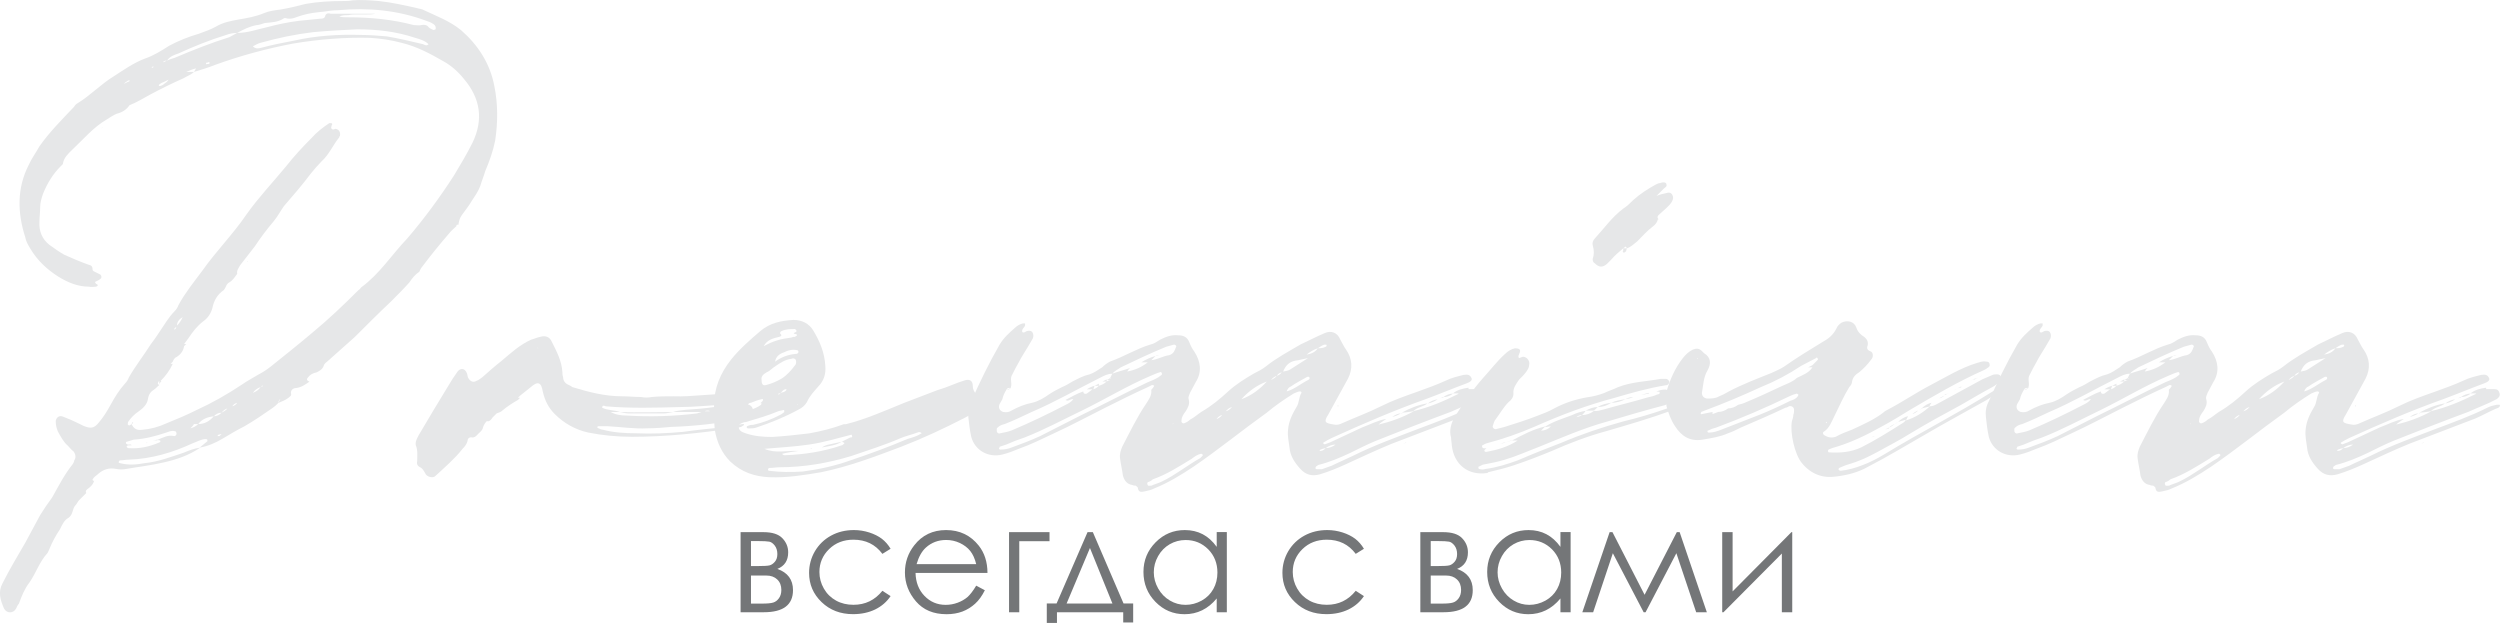 <?xml version="1.0" encoding="utf-8"?>
<!-- Generator: Adobe Illustrator 26.0.3, SVG Export Plug-In . SVG Version: 6.00 Build 0)  -->
<!DOCTYPE svg PUBLIC "-//W3C//DTD SVG 1.1//EN" "http://www.w3.org/Graphics/SVG/1.1/DTD/svg11.dtd">
<svg version="1.1" id="Layer_1" xmlns:x="http://ns.adobe.com/Extensibility/1.0/" xmlns:i="http://ns.adobe.com/AdobeIllustrator/10.0/" xmlns:graph="http://ns.adobe.com/Graphs/1.0/"
	 xmlns="http://www.w3.org/2000/svg" xmlns:xlink="http://www.w3.org/1999/xlink" x="0px" y="0px" viewBox="0 0 4569.7 1138.6"
	 style="enable-background:new 0 0 4569.7 1138.6;" xml:space="preserve">
<style type="text/css">
	.st0{fill:#E6E7E8;}
	.st1{fill:#747678;}
</style>
<g>
	<g>
		<path class="st0" d="M905.1,257c-3.9,19.4-10.4,37.6-18.1,55.7c-2.6,9.1-6.5,18.1-9.1,27.2c-3.9,10.4-10.4,19.4-15.5,27.2
			c-5.2,9.1-11.7,16.8-18.1,25.9c-3.9,5.2-5.2,10.4-6.5,18.1c-2.6-1.3-3.9,0-3.9,3.9v-1.3c-3.9,3.9-9.1,7.8-13,13
			c-16.8,19.4-33.7,40.2-49.2,60.9c-2.6,2.6-3.9,6.5-5.2,9.1c-7.8,5.2-13,11.7-18.1,19.4c-10.4,11.7-22,23.3-33.7,35
			c-22,20.7-44,42.7-66.1,64.8l-47.9,42.7c-3.9,3.9-7.8,5.2-9.1,10.4c-2.6,6.5-7.8,9.1-13,11.7c-6.5,1.3-11.7,3.9-15.5,9.1
			c-3.9,3.9-1.3,6.5,2.6,7.8c-7.8,5.2-14.2,10.4-24.6,11.7c-5.2,0-10.4,3.9-9.1,10.4c1.3,3.9-2.6,5.2-5.2,7.8
			c-5.2,3.9-11.7,6.5-18.1,9.1l3.9-7.8c-2.6,2.6-3.9,5.2-3.9,7.8c-3.9,3.9-6.5,6.5-10.4,9.1c-16.8,11.7-33.7,23.3-51.8,33.7
			c-13,6.5-25.9,14.2-38.9,22s-27.2,14.2-42.7,16.8l14.2-11.7v-2.6c-1.3-1.3-2.6-1.3-2.6-1.3c-9.1,0-16.8,5.2-24.6,7.8
			c-36.3,16.8-75.1,28.5-116.6,29.8c-5.2,0-10.4,1.3-15.5,1.3c-1.3,0-2.6,1.3-2.6,2.6c-1.3,1.3,1.3,2.6,2.6,2.6
			c15.5,3.9,29.8,2.6,44,0c25.9-2.6,49.2-11.7,72.5-19.4c9.1-3.9,19.4-7.8,29.8-9.1c-20.7,14.2-44,22-67.4,27.2
			c-22,5.2-45.3,7.8-67.4,11.7c-6.5,1.3-13,1.3-19.4,0c-13-2.6-23.3,1.3-32.4,9.1c-3.9,3.9-7.8,5.2-10.4,10.4c0,1.3,1.3,2.6,3.9,2.6
			h-1c-2.6,7.8-7.8,11.7-13,15.5c-2.6,2.6-2.6,3.9-1.3,6.5l-13,13c-2.6,2.6-3.9,6.5-6.5,9.1c-6.5,6.5-3.9,16.8-13,23.3
			c-7.8,3.9-11.7,13-15.5,20.7c-7.8,11.7-14.2,23.3-19.4,36.3c-1.3,2.6-2.6,6.5-3.9,7.8c-14.2,15.5-20.7,36.3-32.4,53.1
			c-9.1,11.7-14.2,24.6-19.4,38.9c-2.6,2.6-3.9,6.5-5.2,9.1c-5.2,9.1-16.8,9.1-22,0c-6.5-15.5-11.7-29.8-2.6-46.6
			c13-25.9,27.2-49.2,41.4-73.8l27.2-50.5c6.5-10.4,14.2-22,22-32.4c11.7-20.7,22-41.4,37.6-60.9c1.3-2.6,2.6-3.9,2.6-6.5
			c3.9-5.2,2.6-11.7-1.3-16.8c-3.9-2.6-6.5-6.5-10.4-10.4c-7.8-6.5-13-16.8-18.1-25.9c-2.6-6.5-3.9-11.7-3.9-19.4
			c1.3-6.5,6.5-10.4,13-7.8c10.4,3.9,19.4,7.8,29.8,13l7.8,3.9c13,5.2,19.4,5.2,28.5-6.5c7.8-9.1,14.2-19.4,20.7-31.1
			c7.8-14.2,15.5-27.2,27.2-40.2c2.6-2.6,5.2-6.5,6.5-10.4c11.7-20.7,27.2-40.2,40.2-60.9c5.2-6.5,10.4-14.2,15.5-22
			c9.1-13,16.8-27.2,28.5-38.9c2.6-2.6,5.2-6.5,6.5-10.4c11.7-22,28.5-42.7,44-63.5c24.6-35,55.7-66.1,80.3-102.3
			c22-31.1,47.9-58.3,72.5-88.1c14.2-18.1,29.8-35,46.6-51.8c9.1-10.4,20.7-19.4,32.4-27.2h3.9c2.6,1.3,1.3,2.6,0,5.2v1.3
			c-1.3,2.6,0,3.9,2.6,5.2c2.6,0,3.9-1.3,5.2-1.3c6.5,1.3,9.1,6.5,7.8,13c-1.3,1.3-1.3,1.3-1.3,2.6c-11.7,14.2-18.1,31.1-32.4,44
			c-6.5,6.5-13,14.2-19.4,22c-15.5,20.7-32.4,40.2-49.2,59.6c-6.5,9.1-11.7,19.4-19.4,28.5C488,418.9,476.3,434.4,466,450l-27.2,35
			c-2.6,5.2-6.5,9.1-5.2,15.5c-3.9,5.2-7.8,11.7-14.2,15.5c-2.6,1.3-5.2,3.9-6.5,7.8c-1.3,2.6-2.6,5.2-3.9,6.5
			c-11.7,7.8-18.1,19.4-20.7,32.4c-2.6,10.4-9.1,19.4-16.8,24.6c-11.7,9.1-19.4,19.4-27.2,31.1l-7.8,10.4c1.3,0,2.6,0,3.9,0
			l-3.9,3.9c-1.3,7.8-5.2,14.2-13,19.4c-3.9,1.3-6.5,5.2-7.8,9.1l-3.9,3.9c1.3,0,2.6,0,3.9,0c-5.2,11.7-13,22-22,31.1l1.3,1.3
			c-2.6,1.3-3.9,3.9-3.9,6.5v-7.8l-1.3,1.3c-1.3,2.6-2.6,3.9,1.3,6.5c-3.9,2.6-5.2,5.2-9.1,7.8c-6.5,3.9-10.4,9.1-11.7,18.1
			s-9.1,16.8-16.8,22c-7.8,5.2-14.2,11.7-19.4,19.4c0,1.3-1.3,5.2,0,5.2c2.6,2.6,3.9,0,6.5-1.3c3.9,9.1,10.4,11.7,19.4,10.4
			c15.5-1.3,29.8-5.2,44-11.7c19.4-7.8,37.6-15.5,55.7-24.6c28.5-13,55.7-28.5,82.9-46.6c9.1-6.5,19.4-11.7,29.8-18.1
			c7.8-3.9,15.5-9.1,22-14.2c25.9-20.7,51.8-41.4,76.4-62.2c29.8-24.6,57-50.5,84.2-77.7c2.6-1.3,3.9-3.9,5.2-5.2
			c33.7-24.6,55.7-59.6,84.2-89.4c31.1-36.3,59.6-75.1,85.5-115.3c11.7-19.4,23.3-38.9,33.7-59.6c20.7-42.7,14.2-81.6-15.5-116.6
			c-10.4-13-23.3-24.6-37.6-32.4c-24.6-14.2-49.2-27.2-76.4-33.7c-19.4-5.2-37.6-7.8-57-9.1c-46.6-1.3-94.6,2.6-141.2,10.4
			c-47.9,9.1-95.8,22-142.5,38.9c-13,5.2-25.9,9.1-38.9,13l3.9-6.5c-6.5,1.3-11.7,3.9-18.1,6.5h14.2c-5.2,5.2-13,7.8-19.4,11.7
			c-20.7,9.1-41.4,19.4-60.9,29.8c-11.7,6.5-24.6,14.2-37.6,19.4c-5.2,7.8-13,13-23.3,15.5c-6.5,2.6-11.7,6.5-18.1,10.4
			c-24.6,14.2-42.7,36.3-63.5,55.7c-6.5,6.5-15.5,14.2-16.8,25.9l-3.9,3.9c-14.2,14.2-24.6,31.1-32.4,50.5
			c-2.6,7.8-5.2,15.5-5.2,24.6s-1.3,18.1-1.3,25.9c-1.3,18.1,5.2,32.4,18.1,42.7c9.1,6.5,18.1,13,27.2,18.1
			c14.2,6.5,29.8,13,44,18.1c5.2,1.3,7.8,2.6,7.8,9.1c0,2.6,3.9,3.9,6.5,5.2l7.8,3.9c2.6,2.6,2.6,6.5,0,7.8
			c-2.6,2.6-6.5,3.9-9.1,5.2c-1.3,1.3,0,2.6,1.3,3.9c3.9,1.3,3.9,3.9,0,5.2c-3.9,0-9.1,1.3-13,0c-20.7,0-38.9-7.8-55.7-18.1
			c-20.7-13-38.9-29.8-51.8-51.8c-3.9-6.5-7.8-13-9.1-20.7c-14.2-44-15.5-89.4,6.5-132.1c5.2-11.7,13-22,19.4-33.7
			c18.1-25.9,41.4-49.2,63.5-72.5c1.3-2.6,3.9-5.2,6.5-6.5c23.3-14.2,42.7-35,66.1-49.2c18.1-11.7,36.3-24.6,57-32.4
			c15.5-5.2,29.8-14.2,44-23.3c16.8-9.1,36.3-16.8,54.4-22c10.4-3.9,22-7.8,31.1-13c13-7.8,27.2-10.4,41.4-13
			c15.5-2.6,31.1-5.2,46.6-11.7c9.1-3.9,19.4-5.2,29.8-6.5c15.5-2.6,31.1-6.5,46.6-10.4c22-3.9,45.3-5.2,67.4-5.2
			c6.5,0,11.7,0,18.1-1.3c15.5-1.3,32.4,0,47.9,1.3c24.6,2.6,46.6,7.8,69.9,13c3.9,1.3,9.1,1.3,13,3.9c22,10.4,46.6,19.4,67.4,36.3
			c31.1,27.2,53.1,60.9,60.9,102.3C910.2,189.6,910.2,223.3,905.1,257z M187.5,232.4c0,1.3-1.3,1.3-1.3,1.3
			c-1.3,1.3-1.3,1.3-2.6,1.3C184.9,235,186.2,233.7,187.5,232.4z M236.7,146.9c-1.3,0-2.6,0-3.9,1.3c-2.6,1.3-3.9,2.6-6.5,5.2
			l7.8-3.9C235.4,149.5,238,148.2,236.7,146.9z M322.2,790.6c0-1.3-1.3-2.6-3.9-2.6c-5.2-1.3-10.4,1.3-14.2,2.6
			c-19.4,6.5-38.9,11.7-59.6,13l-13,3.9c-1.3,0-1.3,1.3-1.3,1.3c0,1.3,0,2.6,1.3,2.6c1.3,1.3,2.6,1.3,3.9,1.3c1.3,0,3.9-1.3,5.2,1.3
			h-5.2c-2.6,0-3.9,1.3-3.9,2.6s2.6,2.6,3.9,2.6c19.4,1.3,37.6-2.6,55.7-10.4c0,0,1.3,0,1.3-1.3c1.3,0,1.3-1.3,0-2.6h-1.3
			c-1.3,0-1.3,0-2.6-1.3c10.4-3.9,18.1-9.1,29.8-6.5h1.3C322.2,795.8,323.5,793.2,322.2,790.6z M243.2,773.8c-1.3,0-2.6,1.3-2.6,1.3
			s0-1.3,1.3-2.6c0-1.3,1.3-1.3,1.3,0V773.8z M269.1,808.8c0,0,0,1.3-1.3,1.3C267.8,808.8,267.8,808.8,269.1,808.8z M287.2,803.6
			h1.3c0,1.3-1.3,1.3-1.3,1.3c-5.2,0-10.4,1.3-14.2,2.6L287.2,803.6z M279.5,121c0,0,0,1.3-1.3,1.3c0,0-1.3,1.3-1.3,2.6
			c0-1.3,1.3-1.3,2.6-1.3C280.8,122.3,280.8,122.3,279.5,121z M308,145.6l-7.8,3.9c-7.8,2.6-11.7,6.5-9.1,7.8
			c3.9,0,7.8-2.6,10.4-5.2C304.1,150.8,306.7,148.2,308,145.6z M796.3,49.8c0-2.6-2.6-5.2-5.2-6.5c-3.9-2.6-7.8-3.9-11.7-5.2
			c-51.8-19.4-106.2-24.6-161.9-19.4c-9.1,0-16.8,1.3-25.9,2.6c-13,1.3-25.9,2.6-38.9,6.5c-10.4,2.6-19.4,9.1-31.1,5.2
			c-1.3,0-2.6,0-3.9,1.3c-10.4,6.5-22,6.5-33.7,7.8c-5.2,1.3-10.4,3.9-15.5,3.9c-13,2.6-23.3,7.8-35,14.2c-6.5,0-14.2,1.3-20.7,3.9
			C383,73.2,354.5,84.8,326,97.8c-7.8,2.6-15.5,5.2-20.7,13c-2.6,0-3.9,0-5.2,1.3c-1.3,0-1.3,1.3-2.6,1.3h2.6
			c2.6-1.3,3.9-2.6,5.2-2.6c5.2-2.6,10.4-3.9,14.2-5.2c33.7-14.2,66.1-27.2,99.7-37.6l14.2-7.8c19.4,0,36.3-6.5,54.4-10.4
			c19.4-5.2,37.6-9.1,58.3-11.7l38.9-3.9c2.6,0,7.8,0,9.1-3.9c1.3-6.5,6.5-6.5,10.4-5.2h81.6c-5.2,1.3-10.4,1.3-15.5,1.3h-18.1
			c-5.2,0-10.4,0-15.5,1.3c-6.5,0-11.7,0-16.8,2.6c5.2,1.3,10.4,1.3,15.5,1.3c41.4,0,81.6,3.9,120.5,14.2c5.2,0,10.4,1.3,14.2,0
			c5.2-1.3,10.4,0,13,3.9c2.6,2.6,6.5,3.9,9.1,5.2c1.3,0,2.6-1.3,3.9-1.3v-3.8H796.3z M318.3,602.8c1.3-1.3,1.3-1.3,2.6-1.3
			c0-1.3,1.3-2.6,1.3-3.9c-1.3,1.3-2.6,1.3-2.6,2.6C318.3,600.2,318.3,601.5,318.3,602.8z M323.5,595.1c3.9-3.9,7.8-9.1,10.4-15.5
			C327.4,583.4,323.5,588.6,323.5,595.1z M415.5,746.6c-3.9,1.3-7.8,3.9-10.4,7.8c-6.5,0-10.4,2.6-14.2,6.5
			c-11.7,1.3-22,5.2-28.5,14.2h-7.8c-1.3,2.6-3.9,5.2-6.5,7.8c5.2-1.3,10.4-3.9,14.2-7.8c11.7,0,20.7-5.2,28.5-14.2
			c5.2,0,10.4-2.6,14.2-6.5C409,751.8,412.9,750.5,415.5,746.6z M383.1,114.5c0,0,0,0-1.3-1.3c-1.3,1.3-2.6,1.3-3.9,1.3
			s-1.3,1.3-1.3,1.3c0,1.3,0,2.6,1.3,1.3c2.6,0,3.9,0,5.2-1.3L383.1,114.5L383.1,114.5z M405.1,793.2c-1.3,0-3.9,1.3-5.2,1.3
			c-1.3,0-1.3,1.3-2.6,2.6h3.9L405.1,793.2z M433.6,736.2c-3.9,1.3-6.5,2.6-9.1,6.5C428.4,741.4,431,740.1,433.6,736.2z M453,478.5
			h-1.3l1.3-1.3V478.5z M458.2,720.7c1.3-1.3,1.3-1.3,2.6-1.3h-1.3L458.2,720.7z M783.3,80.8c-6.5-6.5-15.5-9.1-24.6-11.7
			c-35-11.7-69.9-15.5-106.2-15.5c-25.9,1.3-53.1,2.6-80.3,5.2c-32.4,3.9-63.5,10.4-95.8,19.4c-5.2,1.3-9.1,3.9-14.2,6.5
			c5.2,5.2,10.4,3.9,15.5,2.6c19.4-5.2,38.9-9.1,59.6-13c40.2-9.1,81.6-11.7,123-10.4c15.5,0,31.1,1.3,46.6,2.6
			c23.3,3.9,44,9.1,66.1,14.2C776.8,82.1,779.4,84.7,783.3,80.8z M480.2,705.1h-1.3c-1.3,1.3-1.3,1.3-2.6,2.6
			c-5.2,1.3-10.4,5.2-14.2,10.4c6.5-2.6,10.4-5.2,14.2-10.4c1.3-1.3,2.6-1.3,2.6-1.3C480.2,706.4,481.5,705.1,480.2,705.1z"/>
		<path class="st0" d="M1364.9,764.7c-3.9,1.3-7.8,1.3-11.7,2.6c-41.4,6.5-82.9,11.7-125.6,13c-14.2,1.3-29.8,2.6-44,2.6
			c-24.6,1.3-49.2-2.6-73.8-3.9h-15.5c-1.3,0-2.6,1.3-2.6,1.3c0,1.3,1.3,2.6,2.6,2.6c2.6,1.3,5.2,2.6,7.8,2.6
			c19.4,5.2,40.2,6.5,60.9,6.5c28.5,1.3,57,0,85.5-2.6c27.2-3.9,54.4-6.5,81.6-9.1c9.1-1.3,18.1-3.9,27.2-5.2h2.6
			c0,1.3,0,2.6-1.3,2.6l-3.9,2.6c-5.2,1.3-10.4,2.6-15.5,2.6c-60.9,9.1-123,15.5-183.9,15.5c-27.2,0-54.4-2.6-80.3-7.8
			c-23.3-5.2-44-16.8-60.9-33.7c-11.7-11.7-18.1-24.6-22-41.4c-2.6-16.8-9.1-19.4-22-7.8l-19.4,15.5c-1.3,1.3-2.6,2.6-3.9,3.9h1.3
			h2.6c-1.3,1.3-2.6,2.6-3.9,3.9c-9.1,5.2-19.4,11.7-28.5,19.4c-2.6,2.6-6.5,3.9-10.4,5.2l-7.8,7.8c-1.3,2.6-3.9,5.2-6.5,6.5h-3.9
			c-2.6,2.6-5.2,6.5-6.5,10.4c-1.3,7.8-7.8,10.4-11.7,15.5c-2.6,2.6-5.2,3.9-7.8,3.9c-5.2-1.3-9.1,1.3-9.1,6.5
			c-1.3,5.2-5.2,10.4-9.1,14.2c-14.2,18.1-32.4,33.7-49.2,49.2c-3.9,5.2-16.8,2.6-19.4-5.2c-2.6-3.9-3.9-7.8-9.1-10.4
			c-5.2-2.6-6.5-6.5-5.2-11.7c0-9.1,1.3-19.4-2.6-28.5c-1.3-6.5,2.6-13,5.2-18.1c18.1-31.1,36.3-60.9,54.4-90.7
			c5.2-9.1,10.4-16.8,16.8-25.9c5.2-6.5,13-6.5,16.8,2.6c1.3,2.6,1.3,6.5,2.6,9.1c3.9,6.5,9.1,9.1,15.5,5.2
			c3.9-1.3,6.5-3.9,10.4-6.5c11.7-10.4,23.3-20.7,35-29.8c16.8-14.2,33.7-29.8,54.4-38.9c5.2-1.3,10.4-3.9,16.8-5.2
			c9.1-2.6,16.8,0,20.7,9.1c9.1,18.1,18.1,35,19.4,55.7c0,2.6,0,5.2,1.3,9.1c0,6.5,3.9,11.7,10.4,14.2c2.6,1.3,5.2,2.6,6.5,3.9
			c29.8,9.1,59.6,16.8,90.7,16.8c11.7,0,23.3,1.3,35,1.3c6.5,1.3,13,1.3,19.4,0c13-1.3,27.2-1.3,40.2-1.3c33.7,1.3,67.4-5.2,101-3.9
			c6.5,0,14.2-2.6,22-3.9h11.7c2.6,0,5.2,1.3,5.2,5.2c1.3,2.6,0,5.2-2.6,6.5c-3.9,2.6-7.8,5.2-13,5.2c-3.9,1.3-7.8,1.3-11.7,2.6
			c-1.3,0-2.6,1.3-2.6,1.3c0,2.6,1.3,3.9,3.9,3.9c3.9-1.3,9.1-1.3,14.2-1.3c10.4-2.6,15.5,2.6,16.8,9.1
			C1377.8,755.7,1372.7,760.8,1364.9,764.7z M984.1,636.5l-1.3-1.3v1.3H984.1z M1315.7,740.1c-24.6,1.3-47.9,3.9-71.2,3.9
			c-46.6,1.3-92,2.6-137.3-1.3c-2.6-1.3-6.5-2.6-6.5,2.6c10.4,5.2,22,3.9,32.4,7.8h-16.8c9.1,5.2,19.4,6.5,29.8,6.5
			c42.7,2.6,85.5,1.3,128.2-3.9c2.6-1.3,5.2-1.3,7.8-2.6h-51.8c6.5-2.6,14.2-2.6,22-3.9c18.1-1.3,36.3-2.6,53.1-5.2
			c2.6,0,3.9,0,5.2-1.3C1313.1,742.7,1315.7,742.7,1315.7,740.1z M1230.2,753.1c-6.5,1.3-11.7,2.6-18.1,2.6h-62.2
			c-5.2,0-11.7-1.3-16.8-2.6C1165.4,754.4,1197.8,753.1,1230.2,753.1z M1297.5,751.8c-1.3-1.3-2.6-1.3-3.9-1.3s-3.9,0-5.2,1.3
			H1297.5z"/>
		<path class="st0" d="M1788.4,754.4c-2.6,1.3-5.2,2.6-7.8,2.6c-6.5,0-11.7,3.9-16.8,6.5c-37.6,19.4-76.4,37.6-116.6,53.1
			c-47.9,18.1-95.8,36.3-146.4,46.6c-31.1,5.2-62.2,10.4-94.6,9.1c-27.2-1.3-50.5-9.1-71.2-28.5c-15.5-15.5-24.6-35-28.5-58.3
			c-1.3-14.2-1.3-29.8-1.3-44c0-32.4,11.7-59.6,31.1-84.2c15.5-19.4,35-36.3,53.1-51.8s38.9-19.4,60.9-20.7
			c15.5,0,28.5,6.5,36.3,19.4c11.7,19.4,20.7,40.2,22,64.8c1.3,14.2-2.6,27.2-13,37.6c-7.8,9.1-15.5,16.8-20.7,28.5
			c-3.9,6.5-9.1,10.4-14.2,13c-25.9,14.2-51.8,24.6-79,33.7c-3.9,1.3-9.1,1.3-13,1.3c-1.3,0-3.9,0-3.9-2.6c0-1.3,2.6-2.6,3.9-2.6
			c2.6-1.3,5.2-1.3,7.8-1.3c18.1-3.9,35-10.4,51.8-19.4l5.2-3.9v-2.6c0-1.3-1.3-1.3-1.3-1.3c-3.9,1.3-7.8,1.3-10.4,2.6
			c-18.1,7.8-37.6,13-58.3,19.4c-2.6,0-6.5,1.3-9.1,2.6c-5.2,2.6-5.2,9.1-1.3,13c2.6,2.6,6.5,3.9,10.4,5.2
			c15.5,5.2,31.1,6.5,47.9,6.5c22-1.3,45.3-3.9,67.4-6.5c22-3.9,42.7-9.1,63.5-16.8h3.9c36.3-9.1,71.2-24.6,106.2-38.9l60.9-23.3
			c13-3.9,25.9-9.1,38.9-14.2l11.7-3.9c9.1-2.6,14.2,1.3,14.2,10.4c0,6.5,2.6,10.4,6.5,15.5c5.2,5.2,6.5,11.7,1.3,16.8
			c-2.6,3.9-2.6,6.5,0,9.1C1787.1,749.2,1787.1,751.8,1788.4,754.4z M1364.9,747.9c1.3,3.9,5.2,1.3,7.8,1.3c6.5-2.6,13-5.2,18.1-9.1
			c0-1.3,1.3-1.3,1.3-1.3c0-1.3-1.3-2.6-1.3-2.6l2.6-2.6c1.3-1.3,1.3-2.6,1.3-2.6c0-1.3-1.3-2.6-2.6-1.3c-6.5,1.3-13,3.9-19.4,6.5
			c-2.6,0-5.2,1.3-5.2,3.9C1364.9,742.7,1363.6,745.3,1364.9,747.9z M1390.8,736.2v1.3C1389.5,736.2,1390.8,736.2,1390.8,736.2z
			 M1392.1,694.8c0,7.8,2.6,10.4,7.8,9.1c10.4-2.6,19.4-6.5,28.5-11.7c10.4-6.5,18.1-15.5,25.9-25.9c1.3-2.6,1.3-6.5,0-9.1
			c-2.6-2.6-5.2-2.6-7.8-1.3c-11.7,1.3-20.7,7.8-28.5,13c-6.5,3.9-10.4,9.1-16.8,11.7C1394.7,684.4,1390.8,688.3,1392.1,694.8z
			 M1396,632.6c7.8-3.9,15.5-7.8,24.6-10.4c7.8-2.6,16.8-3.9,25.9-5.2c2.6-1.3,3.9-1.3,6.5-1.3l3.9-2.6c0-2.6-2.6-2.6-3.9-2.6
			c-3.9-1.3-1.3-2.6,0-2.6c1.3-1.3,3.9-1.3,2.6-3.9c0-1.3-1.3-1.3-2.6-2.6c-7.8,0-16.8,0-24.6,3.9c-1.3,0-2.6,2.6-2.6,3.9
			c3.9,3.9,2.6,5.2-1.3,6.5C1412.8,618.4,1402.5,621,1396,632.6z M1397.3,820.4c20.7,9.1,41.4,2.6,62.2,3.9
			c-10.4,1.3-19.4,2.6-29.8,5.2c1.3,2.6,3.9,2.6,5.2,2.6c35-1.3,69.9-6.5,103.6-18.1c1.3,0,2.6-1.3,3.9-2.6c1.3,0,1.3-1.3,0-2.6
			c0,0-1.3,0-2.6-1.3h-1.3c5.2-2.6,10.4-5.2,15.5-7.8c2.6,0,5.2,0,2.6-5.2c-25.9,6.5-50.5,14.2-77.7,18.1
			C1453,816.5,1425.8,817.8,1397.3,820.4z M1684.8,791.9c-2.6-2.6-5.2-2.6-7.8-1.3c-10.4,3.9-22,6.5-31.1,10.4
			c-29.8,13-59.6,22-89.4,32.4c-42.7,13-86.8,20.7-132.1,20.7c-5.2,0-11.7,1.3-18.1,1.3c-1.3,0-2.6,1.3-2.6,3.9c0,0,1.3,1.3,2.6,1.3
			c20.7,2.6,40.2,2.6,60.9,1.3c29.8-3.9,59.6-10.4,88.1-20.7c35-11.7,69.9-24.6,103.6-38.9C1668,799.7,1677,797.1,1684.8,791.9z
			 M1458.2,640.4c-9.1-2.6-18.1,0-25.9,3.9c-7.8,2.6-14.2,7.8-15.5,16.8c10.4-7.8,23.3-13,37.6-14.2c1.3,0,2.6,0,3.9-1.3
			s1.3-2.6,1.3-2.6C1459.4,641.7,1458.2,640.4,1458.2,640.4z M1437.4,711.6c0,0-1.3-1.3-1.3,0c-3.9,0-6.5,3.9-9.1,6.5
			c-1.3,0-2.6,1.3-2.6,1.3c-2.6,0-2.6,1.3-1.3,1.3c0,1.3,1.3,0,1.3,0l2.6-2.6c3.9-1.3,7.8-1.3,10.4-5.2V711.6z M1458.2,738.8h-1.3
			v1.3L1458.2,738.8z M1482.8,820.4h-1.3l1.3-1.3l1.3,1.3H1482.8z M1520.3,811.4l18.1-3.9c-10.4,6.5-22,7.8-36.3,10.4
			C1510,812.7,1515.1,812.7,1520.3,811.4z M1788.4,758.3c-2.6,0-5.2-1.3-7.8-1.3C1783.3,757,1785.8,757,1788.4,758.3z"/>
		<path class="st0" d="M2706.8,745.3l-6.5,2.6c-11.7,5.2-23.3,11.7-35,16.8l-121.8,46.6c-28.5,11.7-55.7,24.6-84.2,37.6
			c-14.2,6.5-29.8,13-46.6,18.1c-14.2,3.9-25.9,1.3-36.3-10.4s-18.1-23.3-19.4-38.9c-1.3-10.4-3.9-20.7-2.6-32.4
			c1.3-15.5,7.8-28.5,15.5-41.4c5.2-7.8,3.9-18.1,9.1-25.9c0-1.3-1.3-2.6-2.6-2.6c-3.9,0-7.8,2.6-11.7,3.9
			c-16.8,10.4-33.7,22-49.2,35c-45.3,32.4-88.1,67.4-133.4,98.4c-23.3,15.5-46.6,29.8-72.5,40.2c-5.2,2.6-10.4,3.9-16.8,5.2
			c-6.5,1.3-11.7,2.6-13-6.5c0-1.3-2.6-2.6-3.9-3.9c-1.3,0-3.9,0-6.5-1.3c-9.1-1.3-14.2-7.8-16.8-16.8c-1.3-10.4-3.9-20.7-5.2-31.1
			c-1.3-9.1,1.3-15.5,3.9-22c14.2-27.2,27.2-54.4,44-79c3.9-6.5,10.4-14.2,9.1-24.6c0-1.3,2.6-2.6,3.9-5.2c1.3-1.3,1.3-2.6,1.3-2.6
			c-1.3-1.3-2.6-1.3-3.9-1.3l-7.8,3.9c-25.9,11.7-51.8,24.6-77.7,37.6c-31.1,15.5-62.2,32.4-93.3,46.6c-22,10.4-42.7,20.7-64.8,28.5
			c-9.1,3.9-19.4,7.8-29.8,10.4c-25.9,6.5-50.5-7.8-57-32.4c-2.6-11.7-3.9-23.3-5.2-35c-1.3-10.4,0-20.7,5.2-29.8
			c15.5-35,32.4-69.9,51.8-103.6c7.8-13,18.1-22,28.5-31.1c3.9-3.9,9.1-6.5,14.2-7.8h3.9c0,1.3,0,2.6,0,3.9
			c-1.3,3.9-6.5,6.5-5.2,11.7c2.6,2.6,5.2,0,7.8-1.3c3.9-1.3,7.8-1.3,10.4,1.3c2.6,3.9,2.6,7.8,1.3,11.7l-9.1,15.5
			c-5.2,9.1-11.7,18.1-16.8,28.5c-3.9,6.5-7.8,14.2-11.7,22c-5.2,7.8,0,15.5-2.6,23.3v1.3c-3.9,0-6.5,0-7.8,2.6
			c-3.9,6.5-6.5,11.7-7.8,18.1l-5.2,9.1c-2.6,6.5,0,11.7,6.5,14.2c6.5,1.3,11.7,0,15.5-2.6c11.7-6.5,24.6-11.7,37.6-14.2
			c11.7-2.6,22-9.1,31.1-15.5c7.8-5.2,15.5-9.1,23.3-13c6.5-2.6,13-6.5,19.4-10.4c10.4-5.2,19.4-10.4,31.1-13
			c7.8-2.6,15.5-7.8,23.3-13c3.9-3.9,9.1-7.8,14.2-10.4c25.9-9.1,47.9-23.3,73.8-31.1c6.5-1.3,11.7-5.2,18.1-9.1
			c10.4-5.2,20.7-9.1,32.4-7.8c9.1,0,16.8,2.6,20.7,13c2.6,6.5,5.2,11.7,9.1,16.8c11.7,18.1,14.2,37.6,2.6,55.7l-10.4,19.4
			c-1.3,3.9-3.9,7.8-2.6,11.7c2.6,9.1-1.3,15.5-5.2,22c-3.9,5.2-7.8,10.4-7.8,16.8c-1.3,3.9,2.6,6.5,5.2,5.2
			c3.9-1.3,7.8-3.9,10.4-6.5c7.8-3.9,13-9.1,20.7-14.2c18.1-10.4,33.7-23.3,49.2-37.6c14.2-13,31.1-23.3,46.6-32.4
			c7.8-3.9,15.5-7.8,22-13c19.4-15.5,41.4-27.2,63.5-40.2c14.2-6.5,28.5-14.2,44-20.7c11.7-5.2,23.3-1.3,28.5,11.7
			c3.9,6.5,6.5,13,10.4,18.1c11.7,16.8,13,35,3.9,53.1l-36.3,66.1c-9.1,14.2-5.2,15.5,10.4,18.1c5.2,1.3,10.4,0,15.5-2.6
			c23.3-10.4,47.9-19.4,71.2-31.1c20.7-10.4,42.7-18.1,64.8-25.9c18.1-6.5,36.3-13,53.1-20.7c10.4-5.2,22-7.8,32.4-10.4
			c7.8-1.3,11.7,0,14.2,5.2c2.6,3.9-1.3,7.8-9.1,10.4c-24.6,9.1-49.2,19.4-73.8,28.5c-58.3,20.7-115.3,45.3-172.3,71.2
			c-5.2,2.6-10.4,5.2-14.2,7.8c-1.3,0-1.3,1.3-1.3,2.6c1.3,0,2.6,1.3,2.6,1.3l10.4-3.9c19.4-9.1,38.9-18.1,58.3-27.2
			c14.2-5.2,28.5-13,44-15.5c-5.2,3.9-10.4,6.5-14.2,10.4c22-5.2,44-13,64.8-24.6c-7.8,1.3-15.5,2.6-22,2.6
			c14.2-7.8,29.8-14.2,46.6-16.8c-7.8,6.5-18.1,6.5-25.9,14.2c28.5-6.5,55.7-18.1,81.6-31.1l1.3-1.3c-3.9,0-7.8,0-10.4,0
			c7.8-6.5,18.1-9.1,28.5-10.4v2.6c5.2,0,10.4,0,15.5,0s7.8,2.6,9.1,7.8c1.3,3.9-1.3,7.8-5.2,10.4c-16.8,9.1-35,15.5-51.8,23.3
			c-45.3,16.8-92,35-137.3,53.1c-15.5,6.5-31.1,14.2-46.6,22c-19.4,9.1-37.6,16.8-58.3,22l-3.9,2.6c-1.3,1.3-1.3,2.6-1.3,3.9
			c0,0,1.3,1.3,2.6,1.3h9.1c6.5-2.6,11.7-3.9,18.1-6.5c13-6.5,25.9-11.7,38.9-18.1c38.9-19.4,79-33.7,119.2-49.2
			c31.1-11.7,63.5-23.3,94.6-38.9c5.2-2.6,10.4-3.9,16.8-5.2h5.2C2710.7,742.7,2708.1,744,2706.8,745.3z M1828.6,791.9
			c6.5-1.3,14.2-2.6,20.7-5.2c33.7-14.2,66.1-29.8,98.4-46.6c5.2-2.6,10.4-5.2,14.2-10.4c-5.2-1.3-9.1,5.2-14.2,1.3
			c10.4-5.2,20.7-11.7,32.4-15.5c0,3.9,2.6,5.2,6.5,3.9l10.4-7.8c-3.9,0-6.5,0-10.4,0c3.9-2.6,9.1-5.2,14.2-6.5
			c-1.3,2.6-1.3,5.2-2.6,6.5c5.2-1.3,7.8-3.9,10.4-6.5c5.2-1.3,10.4-3.9,14.2-7.8c2.6-1.3,5.2-2.6,6.5-2.6h-6.5
			c2.6-1.3,5.2-2.6,6.5-3.9c0,1.3,1.3,1.3,1.3,2.6c0-1.3,0-2.6-1.3-2.6l3.9-7.8c10.4-3.9,22-6.5,32.4-10.4c-2.6,2.6-3.9,3.9-5.2,6.5
			c14.2-2.6,25.9-7.8,37.6-16.8h-11.7c7.8-5.2,16.8-9.1,25.9-11.7l-7.8,7.8c11.7-1.3,22-7.8,32.4-9.1c9.1-2.6,10.4-9.1,13-15.5
			c1.3-1.3-1.3-3.9-3.9-3.9l-14.2,3.9c-28.5,11.7-55.7,24.6-82.9,37.6c-5.2,3.9-11.7,6.5-15.5,11.7c-9.1,0-15.5,3.9-23.3,7.8
			c-41.4,20.7-81.6,44-124.3,62.2c-16.8,7.8-32.4,15.5-49.2,22c-5.2,1.3-9.1,2.6-13,6.5c-2.6,1.3-1.3,5.2-1.3,7.8
			C1823.4,791.9,1826,793.2,1828.6,791.9z M2117.4,689.6l5.2-3.9c1.3,0,1.3-2.6,1.3-2.6c0-2.6-2.6-3.9-3.9-2.6
			c-5.2,1.3-10.4,3.9-16.8,6.5c-42.7,18.1-82.9,42.7-125.6,63.5c-35,16.8-68.6,35-104.9,49.2c-11.7,3.9-22,7.8-33.7,13l-11.7,3.9
			c0,1.3-1.3,2.6-1.3,3.9c0,0,1.3,1.3,2.6,1.3c7.8,0,14.2-1.3,20.7-3.9c18.1-6.5,35-13,51.8-20.7l73.8-37.6
			c40.2-19.4,81.6-41.4,123-60.9C2104.5,696.1,2111,693.5,2117.4,689.6z M1840.3,711.6c2.6,0,5.2-1.3,7.8-2.6
			C1845.4,711.6,1842.9,712.9,1840.3,711.6z M2008.6,701.3c0,1.3,0,2.6,0,3.9h-7.8L2008.6,701.3z M2022.9,693.5v1.3v2.6
			c-2.6,0-5.2,0-7.8,0L2022.9,693.5z M2197.7,830.8c0-1.3-1.3-1.3-2.6-1.3c-6.5,1.3-11.7,5.2-16.8,9.1
			c-23.3,14.2-45.3,28.5-71.2,37.6c-2.6,2.6-5.2,3.9-9.1,5.2c-1.3,1.3-1.3,3.9,0,5.2c0,1.3,1.3,1.3,2.6,1.3c2.6,0,5.2,0,6.5-1.3
			c6.5-2.6,11.7-3.9,16.8-6.5c24.6-11.7,46.6-29.8,69.9-42.7l3.9-3.9C2199,832.1,2199,830.8,2197.7,830.8z M2120,648.2
			c-2.6,1.3-5.2,2.6-7.8,2.6C2114.9,649.5,2117.4,649.5,2120,648.2z M2143.3,775.1h1.3v-1.3L2143.3,775.1z M2234,758.3
			c-3.9,1.3-7.8,3.9-10.4,7.8C2227.5,764.7,2231.4,762.1,2234,758.3z M2252.1,744c-5.2,1.3-7.8,3.9-11.7,7.8
			C2245.7,750.5,2248.3,747.9,2252.1,744z M2315.6,697.4c-18.1,6.5-33.7,18.1-46.6,32.4C2287.1,723.3,2302.7,711.6,2315.6,697.4z
			 M2342.8,680.5c-3.9,1.3-6.5,2.6-9.1,6.5c-3.9,1.3-7.8,3.9-10.4,7.8c3.9-2.6,7.8-3.9,10.4-7.8
			C2337.6,685.7,2340.2,684.4,2342.8,680.5z M2345.4,679.2c5.2-1.3,9.1-1.3,13-3.9l32.4-20.7c-6.5,1.3-13,2.6-18.1,3.9
			C2358.4,659.8,2350.6,666.3,2345.4,679.2z M2393.3,689.6c0-1.3-3.9-1.3-5.2,0c-9.1,5.2-19.4,10.4-28.5,16.8
			c-3.9,1.3-6.5,5.2-7.8,9.1c14.2-3.9,25.9-14.2,38.9-20.7C2393.3,693.5,2394.6,692.2,2393.3,689.6z M2408.9,636.5
			c5.2,0,9.1,0,14.2-2.6c1.3,0,2.6-2.6,1.3-3.9h-3.9C2416.6,631.3,2412.8,633.9,2408.9,636.5c-7.8,2.6-14.2,6.5-20.7,11.7
			C2395.9,646.9,2403.7,644.3,2408.9,636.5z M2412.8,824.3c5.2,0,7.8-2.6,10.4-5.2c6.5,0,13-2.6,18.1-6.5c-6.5,0-13,2.6-18.1,6.5
			C2415.3,820.4,2410.2,823,2412.8,824.3z M2446.4,741.4v1.3h-1.3v-1.3C2445.1,740.1,2446.4,741.4,2446.4,741.4z M2544.9,762.1
			c-3.9,1.3-6.5,2.6-10.4,3.9L2544.9,762.1z M2560.4,755.7c-3.9,2.6-10.4,5.2-15.5,6.5C2550.1,758.3,2555.2,755.7,2560.4,755.7z
			 M2563,755.7c-1.3,0-1.3,0-2.6,0c1.3,0,2.6-1.3,2.6-1.3V755.7z M2569.5,808.8h1.3c-2.6,1.3-5.2,2.6-7.8,3.9
			C2565.6,811.4,2568.2,810.1,2569.5,808.8z M2627.8,729.8c-5.2,3.9-11.7,6.5-18.1,7.8C2614.8,733.6,2620,731.1,2627.8,729.8z
			 M2638.1,727.2c-3.9,0-7.8,1.3-10.4,2.6l10.4-3.9V727.2z M2656.3,719.4c-5.2,3.9-11.7,6.5-18.1,6.5
			C2643.3,722,2649.8,719.4,2656.3,719.4z"/>
		<path class="st0" d="M3064.3,745.3c-2.6,3.9-6.5,3.9-9.1,5.2c-38.9,14.2-79,25.9-119.2,37.6c-33.7,9.1-67.4,22-99.7,36.3
			c-22,9.1-45.3,18.1-68.6,25.9c-15.5,5.2-31.1,9.1-47.9,13c0,1.3-1.3,1.3-1.3,1.3c-35,5.2-60.9-15.5-64.8-50.5
			c0-3.9-1.3-9.1-1.3-14.2c-3.9-13,0-25.9,6.5-37.6c15.5-24.6,32.4-49.2,51.8-71.2c14.2-15.5,25.9-31.1,40.2-44
			c5.2-5.2,11.7-9.1,18.1-10.4c9.1,0,11.7,2.6,7.8,10.4c0,1.3-1.3,2.6-1.3,3.9c0,3.9,1.3,3.9,3.9,2.6c5.2-2.6,7.8-1.3,11.7,1.3
			c3.9,3.9,5.2,7.8,3.9,13c0,3.9-2.6,7.8-5.2,11.7c-3.9,5.2-7.8,9.1-13,14.2c-5.2,7.8-11.7,15.5-10.4,25.9c0,6.5-3.9,11.7-9.1,15.5
			c-9.1,9.1-15.5,20.7-23.3,31.1c-2.6,2.6-3.9,7.8-5.2,11.7c-1.3,2.6,1.3,6.5,5.2,6.5l15.5-3.9c20.7-6.5,41.4-13,60.9-20.7
			c10.4-3.9,20.7-7.8,29.8-13c19.4-10.4,38.9-16.8,60.9-20.7c10.4-1.3,20.7-3.9,31.1-7.8c7.8-3.9,16.8-6.5,24.6-10.4
			c25.9-10.4,51.8-10.4,79-15.5h9.1c3.9,0,6.5,3.9,6.5,6.5c-1.3,3.9-3.9,5.2-6.5,5.2c-32.4,5.2-63.5,14.2-94.6,23.3
			c-49.2,13-97.1,31.1-143.8,51.8c-29.8,13-59.6,23.3-89.4,31.1c-2.6,1.3-3.9,1.3-5.2,2.6c-1.3,0-3.9,1.3-2.6,3.9
			c0,1.3,1.3,2.6,3.9,2.6h3.9c-1.3,1.3-3.9,2.6-3.9,3.9c0,2.6,2.6,2.6,3.9,2.6c20.7-3.9,38.9-9.1,57-20.7h-10.4
			c19.4-10.4,38.9-20.7,60.9-25.9l-1.3,1.3c-2.6,2.6-3.9,3.9-6.5,6.5c6.5,0,13-2.6,18.1-7.8c-3.9,0-7.8,1.3-11.7,1.3
			c15.5-10.4,33.7-15.5,50.5-22c7.8-3.9,16.8-6.5,24.6-7.8c-1.3,2.6-3.9,5.2-6.5,7.8c-3.9,0-7.8,1.3-10.4,3.9
			c3.9-1.3,6.5-1.3,10.4-3.9c7.8,0,15.5-2.6,22-7.8c6.5,1.3,11.7-1.3,18.1-2.6c27.2-7.8,54.4-14.2,80.3-22
			c6.5-1.3,11.7-2.6,16.8-5.2c2.6,0,3.9-1.3,5.2-2.6l-1.3-2.6c-1.3,0-3.9,0-5.2,0c5.2-2.6,10.4-3.9,16.8-3.9
			c5.2,1.3,9.1,3.9,14.2,5.2c2.6,2.6,5.2,5.2,5.2,9.1s-2.6,6.5-5.2,7.8c-5.2,2.6-10.4,3.9-15.5,6.5c-35,9.1-69.9,19.4-104.9,29.8
			c-42.7,11.7-84.2,29.8-125.6,46.6c-20.7,7.8-40.2,16.8-62.2,23.3c-13,3.9-25.9,6.5-40.2,9.1l-7.8,3.9c0,0-1.3,0,0,1.3
			c0,1.3,0,2.6,1.3,2.6c3.9,1.3,7.8,1.3,11.7,0c20.7-2.6,40.2-9.1,58.3-15.5c27.2-11.7,53.1-22,80.3-32.4
			c36.3-15.5,75.1-28.5,112.7-38.9c27.2-6.5,53.1-14.2,79-23.3c2.6-1.3,5.2-1.3,6.5-2.6C3059.1,742.7,3065.6,742.7,3064.3,745.3z
			 M2741.8,811.4c3.9-1.3,6.5-2.6,10.4-2.6C2749.5,810.1,2745.6,810.1,2741.8,811.4z M2762.5,804.9h1.3l-11.7,3.9L2762.5,804.9z
			 M2912.7,750.5h-14.2c7.8-3.9,14.2-6.5,22-6.5C2917.9,746.6,2915.3,749.2,2912.7,750.5z M2911.4,448.7c-1.3-3.9,0-9.1,3.9-13
			c16.8-18.1,31.1-38.9,51.8-54.4c6.5-3.9,13-10.4,18.1-15.5c13-11.7,27.2-20.7,41.4-28.5c2.6-1.3,5.2-2.6,7.8-2.6
			c6.5-2.6,11.7-1.3,11.7,2.6c1.3,3.9-2.6,5.2-5.2,7.8l-13,13c6.5-2.6,11.7-3.9,18.1-5.2c3.9-1.3,7.8-1.3,10.4,2.6
			c1.3,2.6,2.6,5.2,1.3,9.1c-2.6,7.8-7.8,11.7-13,16.8l-13,11.7c-2.6,2.6-2.6,5.2,0,7.8h-1.3c-1.3,5.2-3.9,9.1-9.1,13
			c-10.4,7.8-19.4,18.1-28.5,27.2c-6.5,5.2-11.7,10.4-19.4,13c-1.3-6.5-3.9-1.3-6.5,0c-7.8,6.5-15.5,13-22,20.7l-7.8,7.8
			c-7.8,6.5-14.2,6.5-22-1.3c-2.6-1.3-3.9-3.9-3.9-7.8C2914,465.5,2914,457.8,2911.4,448.7z M2912.7,750.5h1.3H2912.7z
			 M2945.1,736.2c-7.8,5.2-15.5,7.8-24.6,7.8C2928.3,738.8,2937.3,737.5,2945.1,736.2z M2971,729.8c-7.8,3.9-16.8,6.5-25.9,6.5
			C2952.9,732.3,2961.9,731.1,2971,729.8z M2967.1,453.9c2.6,0,5.2,0,6.5,0l-1.3,5.2c-1.3,1.3-2.6,2.6-3.9,2.6
			c-2.6,0-2.6-2.6-1.3-3.9V453.9z M2985.3,725.9c-5.2,2.6-10.4,2.6-14.2,3.9C2974.9,727.2,2980.1,725.9,2985.3,725.9z M2999.5,722
			c-5.2,1.3-9.1,2.6-14.2,3.9L2999.5,722z M3013.8,719.4l-14.2,2.6c3.9-1.3,9.1-2.6,14.2-3.9V719.4z M3046.1,711.6h-1.3H3046.1z"/>
		<path class="st0" d="M3665.3,706.4c-2.6,3.9-3.9,5.2-5.2,6.5c-9.1,5.2-18.1,11.7-28.5,18.1c-38.9,22-77.7,42.7-115.3,64.8
			c-33.7,19.4-66.1,38.9-101,57c-18.1,10.4-37.6,15.5-58.3,18.1c-24.6,3.9-46.6-3.9-63.5-24.6c-13-15.5-22-55.7-18.1-76.4
			c1.3-3.9,2.6-7.8,2.6-11.7c1.3-2.6,1.3-6.5,1.3-9.1c0-5.2-5.2-7.8-9.1-6.5c-2.6,1.3-3.9,2.6-6.5,2.6c-27.2,13-54.4,24.6-81.6,36.3
			c-7.8,3.9-15.5,7.8-23.3,10.4c-14.2,6.5-31.1,9.1-46.6,11.7c-23.3,3.9-38.9-6.5-50.5-24.6c-7.8-11.7-11.7-23.3-15.5-36.3
			c-1.3-9.1-1.3-18.1,0-27.2c6.5-22,15.5-42.7,29.8-60.9c5.2-6.5,10.4-11.7,18.1-15.5c6.5-2.6,11.7-2.6,16.8,2.6l3.9,3.9
			c13,7.8,13,19.4,6.5,31.1c-7.8,13-7.8,27.2-10.4,41.4c0,5.2,2.6,9.1,9.1,10.4c7.8,0,15.5,0,22-3.9c6.5-2.6,11.7-5.2,18.1-9.1
			c24.6-13,51.8-23.3,77.7-33.7c7.8-3.9,15.5-6.5,23.3-11.7c22-15.5,45.3-29.8,68.6-44c11.7-6.5,20.7-13,27.2-25.9
			c1.3-3.9,5.2-7.8,9.1-10.4c10.4-5.2,23.3-2.6,27.2,9.1c2.6,7.8,7.8,13,14.2,16.8c5.2,3.9,7.8,9.1,6.5,15.5
			c-2.6,6.5,0,9.1,6.5,11.7c3.9,2.6,3.9,10.4,0,14.2c-6.5,9.1-14.2,16.8-22,23.3c-6.5,3.9-11.7,9.1-13,16.8c0,3.9-2.6,7.8-5.2,10.4
			c-10.4,16.8-18.1,35-27.2,53.1c-5.2,10.4-9.1,22-19.4,28.5c-2.6,1.3-1.3,5.2,1.3,6.5c6.5,3.9,13,5.2,20.7,2.6
			c9.1-5.2,19.4-9.1,29.8-13c19.4-9.1,40.2-18.1,57-31.1c2.6-2.6,5.2-3.9,7.8-5.2c27.2-14.2,51.8-31.1,79-45.3s54.4-31.1,84.2-40.2
			c5.2-1.3,10.4-3.9,16.8-2.6c3.9,0,6.5,1.3,6.5,5.2c1.3,2.6-1.3,5.2-3.9,6.5c-1.3,1.3-3.9,2.6-6.5,3.9
			c-46.6,20.7-90.7,46.6-134.7,72.5c-16.8,10.4-33.7,20.7-50.5,29.8c-29.8,16.8-59.6,31.1-92,40.2l-6.5,2.6
			c-1.3,1.3-1.3,2.6-1.3,2.6c0,1.3,1.3,2.6,1.3,2.6c20.7,1.3,40.2,0,59.6-9.1c25.9-13,50.5-28.5,75.1-44c2.6-1.3,5.2-3.9,6.5-6.5
			l-14.2,3.9c5.2-5.2,11.7-9.1,18.1-10.4l-3.9,7.8c16.8-5.2,31.1-14.2,44-25.9c7.8,0,14.2-5.2,22-9.1l73.8-40.2
			c6.5-2.6,11.7-5.2,18.1-7.8c2.6-1.3,6.5-1.3,9.1-1.3c3.9,0,6.5,2.6,7.8,6.5c0,2.6-1.3,5.2-3.9,7.8c-3.9,2.6-7.8,6.5-13,9.1
			c-19.4,10.4-38.9,22-57,32.4c-31.1,16.8-62.2,33.7-92,51.8c-20.7,13-41.4,23.3-62.2,35c-16.8,9.1-33.7,16.8-51.8,22
			c-5.2,1.3-10.4,3.9-16.8,6.5c0,0-1.3,1.3-1.3,2.6s2.6,2.6,3.9,2.6c13-1.3,27.2-5.2,40.2-10.4c14.2-5.2,28.5-13,41.4-20.7
			c63.5-38.9,130.8-72.5,194.3-112.7C3647.1,712.9,3654.9,707.7,3665.3,706.4z M3103.1,654.6c-1.3,0-1.3,1.3-1.3,2.6
			c0-1.3,0-1.3,1.3-1.3V654.6z M3322,654.6c0-1.3-2.6-1.3-2.6,0l-27.2,14.2c-23.3,15.5-47.9,28.5-73.8,38.9
			c-33.7,15.5-67.4,29.8-102.3,42.7l-6.5,2.6c0,1.3-1.3,2.6-1.3,2.6c1.3,1.3,2.6,2.6,2.6,1.3l19.4-3.9c0,1.3,0,2.6,0,3.9l10.4-3.9
			c6.5,0,13-2.6,18.1-6.5c6.5,0,13-2.6,18.1-6.5c5.2-1.3,10.4-2.6,15.5-5.2c22-9.1,44-19.4,66.1-29.8c9.1-3.9,19.4-7.8,25.9-14.2
			c10.4-5.2,22-9.1,28.5-19.4h-7.8c2.6-1.3,5.2-2.6,7.8-3.9l9.1-9.1C3323.3,657.2,3323.3,655.9,3322,654.6z M3287.1,720.7
			c-1.3,0-2.6-1.3-2.6-1.3c-5.2,1.3-9.1,2.6-14.2,5.2c-42.7,20.7-88.1,40.2-133.4,57c-5.2,1.3-9.1,2.6-14.2,5.2
			c-1.3,0-2.6,1.3-1.3,2.6c0,1.3,1.3,1.3,2.6,1.3c7.8,0,15.5-2.6,22-5.2l69.9-27.2c19.4-7.8,38.9-16.8,57-25.9
			c5.2-1.3,10.4-3.9,13-7.8C3287.1,723.3,3287.1,722,3287.1,720.7z M3337.6,772.5c0,1.3,1.3,1.3,1.3,0v-1.3c0,0,0,0-1.3,0V772.5z
			 M3412.7,803.6c-1.3,1.3-3.9,2.6-6.5,3.9L3412.7,803.6z M3426.9,797.1l-6.5,2.6C3423.1,798.4,3424.4,797.1,3426.9,797.1z
			 M3445.1,785.5l7.8-3.9v1.3C3450.3,784.2,3447.7,784.2,3445.1,785.5z M3452.9,781.6c2.6-2.6,6.5-5.2,10.4-6.5
			C3459.3,777.7,3456.7,780.3,3452.9,781.6z M3463.2,775.1l6.5-3.9C3468.4,772.5,3465.8,773.8,3463.2,775.1z M3495.6,757
			c2.6-2.6,6.5-5.2,10.4-6.5C3503.4,753.1,3499.5,755.7,3495.6,757z M3506,750.5c2.6-1.3,5.2-2.6,6.5-3.9h1.3L3506,750.5z
			 M3526.7,742.7h1.3l-15.5,3.9c5.2-5.2,11.7-9.1,18.1-10.4C3529.3,737.5,3528,740.1,3526.7,742.7z M3544.8,728.5
			c2.6-2.6,6.5-3.9,9.1-5.2C3551.3,725.9,3547.4,727.2,3544.8,728.5z M3553.9,723.3c0-1.3,1.3-1.3,1.3-2.6c2.6,0,5.2-1.3,7.8-2.6
			l-7.8,3.9C3555.2,722,3553.9,722,3553.9,723.3z M3570.7,714.2l6.5-3.9C3575.9,711.6,3573.3,712.9,3570.7,714.2z M3577.2,710.3
			l7.8-3.9v1.3C3582.4,709,3579.8,709,3577.2,710.3z M3585,706.4h1.3H3585z M3586.3,706.4l1.3-1.3h1.3
			C3587.6,705.1,3587.6,705.1,3586.3,706.4z M3609.6,692.2c2.6,0,5.2-1.3,7.8-2.6l-7.8,3.9c-2.6,0-5.2,1.3-7.8,2.6L3609.6,692.2z
			 M3623.8,685.7l-6.5,3.9C3618.6,688.3,3621.2,687,3623.8,685.7z"/>
		<path class="st0" d="M4566.8,745.3l-6.5,2.6c-11.7,5.2-23.3,11.7-35,16.8l-121.8,46.6c-28.5,11.7-55.7,24.6-84.2,37.6
			c-14.2,6.5-29.8,13-46.6,18.1c-14.2,3.9-25.9,1.3-36.3-10.4s-18.1-23.3-19.4-38.9c-1.3-10.4-3.9-20.7-2.6-32.4
			c1.3-15.5,7.8-28.5,15.5-41.4c5.2-7.8,3.9-18.1,9.1-25.9c0-1.3-1.3-2.6-2.6-2.6c-3.9,0-7.8,2.6-11.7,3.9
			c-16.8,10.4-33.7,22-49.2,35c-45.3,32.4-88.1,67.4-133.4,98.4c-23.3,15.5-46.6,29.8-72.5,40.2c-5.2,2.6-10.4,3.9-16.8,5.2
			c-6.5,1.3-11.7,2.6-13-6.5c0-1.3-2.6-2.6-3.9-3.9c-1.3,0-3.9,0-6.5-1.3c-9.1-1.3-14.2-7.8-16.8-16.8c-1.3-10.4-3.9-20.7-5.2-31.1
			c-1.3-9.1,1.3-15.5,3.9-22c14.2-27.2,27.2-54.4,44-79c3.9-6.5,10.4-14.2,9.1-24.6c0-1.3,2.6-2.6,3.9-5.2c1.3-1.3,1.3-2.6,1.3-2.6
			c-1.3-1.3-2.6-1.3-3.9-1.3l-7.8,3.9c-25.9,11.7-51.8,24.6-77.7,37.6c-31.1,15.5-62.2,32.4-93.3,46.6c-22,10.4-42.7,20.7-64.8,28.5
			c-9.1,3.9-19.4,7.8-29.8,10.4c-25.9,6.5-50.5-7.8-57-32.4c-2.6-11.7-3.9-23.3-5.2-35c-1.3-10.4,0-20.7,5.2-29.8
			c15.5-35,32.4-69.9,51.8-103.6c7.8-13,18.1-22,28.5-31.1c3.9-3.9,9.1-6.5,14.2-7.8h3.9c0,1.3,0,2.6,0,3.9
			c-1.3,3.9-6.5,6.5-5.2,11.7c2.6,2.6,5.2,0,7.8-1.3c3.9-1.3,7.8-1.3,10.4,1.3c2.6,3.9,2.6,7.8,1.3,11.7l-9.1,15.5
			c-5.2,9.1-11.7,18.1-16.8,28.5c-3.9,6.5-7.8,14.2-11.7,22c-5.2,7.8,0,15.5-2.6,23.3v1.3c-3.9,0-6.5,0-7.8,2.6
			c-3.9,6.5-6.5,11.7-7.8,18.1l-5.2,9.1c-2.6,6.5,0,11.7,6.5,14.2c6.5,1.3,11.7,0,15.5-2.6c11.7-6.5,24.6-11.7,37.6-14.2
			c11.7-2.6,22-9.1,31.1-15.5c7.8-5.2,15.5-9.1,23.3-13c6.5-2.6,13-6.5,19.4-10.4c10.4-5.2,19.4-10.4,31.1-13
			c7.8-2.6,15.5-7.8,23.3-13c3.9-3.9,9.1-7.8,14.2-10.4c25.9-9.1,47.9-23.3,73.8-31.1c6.5-1.3,11.7-5.2,18.1-9.1
			c10.4-5.2,20.7-9.1,32.4-7.8c9.1,0,16.8,2.6,20.7,13c2.6,6.5,5.2,11.7,9.1,16.8c11.7,18.1,14.2,37.6,2.6,55.7l-10.4,19.4
			c-1.3,3.9-3.9,7.8-2.6,11.7c2.6,9.1-1.3,15.5-5.2,22c-3.9,5.2-7.8,10.4-7.8,16.8c-1.3,3.9,2.6,6.5,5.2,5.2
			c3.9-1.3,7.8-3.9,10.4-6.5c7.8-3.9,13-9.1,20.7-14.2c18.1-10.4,33.7-23.3,49.2-37.6c14.2-13,31.1-23.3,46.6-32.4
			c7.8-3.9,15.5-7.8,22-13c19.4-15.5,41.4-27.2,63.5-40.2c14.2-6.5,28.5-14.2,44-20.7c11.7-5.2,23.3-1.3,28.5,11.7
			c3.9,6.5,6.5,13,10.4,18.1c11.7,16.8,13,35,3.9,53.1l-36.3,66.1c-9.1,14.2-5.2,15.5,10.4,18.1c5.2,1.3,10.4,0,15.5-2.6
			c23.3-10.4,47.9-19.4,71.2-31.1c20.7-10.4,42.7-18.1,64.8-25.9c18.1-6.5,36.3-13,53.1-20.7c10.4-5.2,22-7.8,32.4-10.4
			c7.8-1.3,11.7,0,14.2,5.2c2.6,3.9-1.3,7.8-9.1,10.4c-24.6,9.1-49.2,19.4-73.8,28.5c-58.3,20.7-115.3,45.3-172.3,71.2
			c-5.2,2.6-10.4,5.2-14.2,7.8c-1.3,0-1.3,1.3-1.3,2.6c1.3,0,2.6,1.3,2.6,1.3l10.4-3.9c19.4-9.1,38.9-18.1,58.3-27.2
			c14.2-5.2,28.5-13,44-15.5c-5.2,3.9-10.4,6.5-14.2,10.4c22-5.2,44-13,64.8-24.6c-7.8,1.3-15.5,2.6-22,2.6
			c14.2-7.8,29.8-14.2,46.6-16.8c-7.8,6.5-18.1,6.5-25.9,14.2c28.5-6.5,55.7-18.1,81.6-31.1l1.3-1.3c-3.9,0-7.8,0-10.4,0
			c7.8-6.5,18.1-9.1,28.5-10.4v2.6c5.2,0,10.4,0,15.5,0c5.2,0,7.8,2.6,9.1,7.8c1.3,3.9-1.3,7.8-5.2,10.4
			c-16.8,9.1-35,15.5-51.8,23.3c-45.3,16.8-92,35-137.3,53.1c-15.5,6.5-31.1,14.2-46.6,22c-19.4,9.1-37.6,16.8-58.3,22l-3.9,2.6
			c-1.3,1.3-1.3,2.6-1.3,3.9c0,0,1.3,1.3,2.6,1.3h9.1c6.5-2.6,11.7-3.9,18.1-6.5c13-6.5,25.9-11.7,38.9-18.1
			c38.9-19.4,79-33.7,119.2-49.2c31.1-11.7,63.5-23.3,94.6-38.9c5.2-2.6,10.4-3.9,16.8-5.2h5.2
			C4570.7,742.7,4568.1,744,4566.8,745.3z M3688.6,791.9c6.5-1.3,14.2-2.6,20.7-5.2c33.7-14.2,66.1-29.8,98.4-46.6
			c5.2-2.6,10.4-5.2,14.2-10.4c-5.2-1.3-9.1,5.2-14.2,1.3c10.4-5.2,20.7-11.7,32.4-15.5c0,3.9,2.6,5.2,6.5,3.9l10.4-7.8
			c-3.9,0-6.5,0-10.4,0c3.9-2.6,9.1-5.2,14.2-6.5c-1.3,2.6-1.3,5.2-2.6,6.5c5.2-1.3,7.8-3.9,10.4-6.5c5.2-1.3,10.4-3.9,14.2-7.8
			c2.6-1.3,5.2-2.6,6.5-2.6h-6.5c2.6-1.3,5.2-2.6,6.5-3.9c0,1.3,1.3,1.3,1.3,2.6c0-1.3,0-2.6-1.3-2.6l3.9-7.8
			c10.4-3.9,22-6.5,32.4-10.4c-2.6,2.6-3.9,3.9-5.2,6.5c14.2-2.6,25.9-7.8,37.6-16.8h-11.7c7.8-5.2,16.8-9.1,25.9-11.7l-7.8,7.8
			c11.7-1.3,22-7.8,32.4-9.1c9.1-2.6,10.4-9.1,13-15.5c1.3-1.3-1.3-3.9-3.9-3.9l-14.2,3.9c-28.5,11.7-55.7,24.6-82.9,37.6
			c-5.2,3.9-11.7,6.5-15.5,11.7c-9.1,0-15.5,3.9-23.3,7.8c-41.4,20.7-81.6,44-124.3,62.2c-16.8,7.8-32.4,15.5-49.2,22
			c-5.2,1.3-9.1,2.6-13,6.5c-2.6,1.3-1.3,5.2-1.3,7.8C3683.4,791.9,3686,793.2,3688.6,791.9z M3977.4,689.6l5.2-3.9
			c1.3,0,1.3-2.6,1.3-2.6c0-2.6-2.6-3.9-3.9-2.6c-5.2,1.3-10.4,3.9-16.8,6.5c-42.7,18.1-82.9,42.7-125.6,63.5
			c-35,16.8-68.6,35-104.9,49.2c-11.7,3.9-22,7.8-33.7,13l-11.7,3.9c0,1.3-1.3,2.6-1.3,3.9c0,0,1.3,1.3,2.6,1.3
			c7.8,0,14.2-1.3,20.7-3.9c18.1-6.5,35-13,51.8-20.7l73.8-37.6c40.2-19.4,81.6-41.4,123-60.9C3964.5,696.1,3971,693.5,3977.4,689.6
			z M3700.2,711.6c2.6,0,5.2-1.3,7.8-2.6C3705.4,711.6,3702.8,712.9,3700.2,711.6z M3868.6,701.3c0,1.3,0,2.6,0,3.9h-7.8
			L3868.6,701.3z M3882.9,693.5v1.3v2.6c-2.6,0-5.2,0-7.8,0L3882.9,693.5z M4057.7,830.8c0-1.3-1.3-1.3-2.6-1.3
			c-6.5,1.3-11.7,5.2-16.8,9.1c-23.3,14.2-45.3,28.5-71.2,37.6c-2.6,2.6-5.2,3.9-9.1,5.2c-1.3,1.3-1.3,3.9,0,5.2
			c0,1.3,1.3,1.3,2.6,1.3c2.6,0,5.2,0,6.5-1.3c6.5-2.6,11.7-3.9,16.8-6.5c24.6-11.7,46.6-29.8,69.9-42.7l3.9-3.9
			C4059,832.1,4059,830.8,4057.7,830.8z M3980,648.2c-2.6,1.3-5.2,2.6-7.8,2.6C3974.8,649.5,3977.4,649.5,3980,648.2z M4003.3,775.1
			h1.3v-1.3L4003.3,775.1z M4094,758.3c-3.9,1.3-7.8,3.9-10.4,7.8C4087.5,764.7,4091.4,762.1,4094,758.3z M4112.1,744
			c-5.2,1.3-7.8,3.9-11.7,7.8C4105.7,750.5,4108.3,747.9,4112.1,744z M4175.6,697.4c-18.1,6.5-33.7,18.1-46.6,32.4
			C4147.1,723.3,4162.7,711.6,4175.6,697.4z M4202.8,680.5c-3.9,1.3-6.5,2.6-9.1,6.5c-3.9,1.3-7.8,3.9-10.4,7.8
			c3.9-2.6,7.8-3.9,10.4-7.8C4197.6,685.7,4200.2,684.4,4202.8,680.5z M4205.4,679.2c5.2-1.3,9.1-1.3,13-3.9l32.4-20.7
			c-6.5,1.3-13,2.6-18.1,3.9C4218.3,659.8,4210.6,666.3,4205.4,679.2z M4253.3,689.6c0-1.3-3.9-1.3-5.2,0
			c-9.1,5.2-19.4,10.4-28.5,16.8c-3.9,1.3-6.5,5.2-7.8,9.1c14.2-3.9,25.9-14.2,38.9-20.7C4253.3,693.5,4254.6,692.2,4253.3,689.6z
			 M4268.9,636.5c5.2,0,9.1,0,14.2-2.6c1.3,0,2.6-2.6,1.3-3.9h-3.9C4276.6,631.3,4272.7,633.9,4268.9,636.5
			c-7.8,2.6-14.2,6.5-20.7,11.7C4255.9,646.9,4263.7,644.3,4268.9,636.5z M4272.7,824.3c5.2,0,7.8-2.6,10.4-5.2
			c6.5,0,13-2.6,18.1-6.5c-6.5,0-13,2.6-18.1,6.5C4275.3,820.4,4270.2,823,4272.7,824.3z M4306.4,741.4v1.3h-1.3v-1.3
			C4305.1,740.1,4306.4,741.4,4306.4,741.4z M4404.9,762.1c-3.9,1.3-6.5,2.6-10.4,3.9L4404.9,762.1z M4420.4,755.7
			c-3.9,2.6-10.4,5.2-15.5,6.5C4410,758.3,4415.2,755.7,4420.4,755.7z M4423,755.7c-1.3,0-1.3,0-2.6,0c1.3,0,2.6-1.3,2.6-1.3V755.7z
			 M4429.5,808.8h1.3c-2.6,1.3-5.2,2.6-7.8,3.9C4425.6,811.4,4428.2,810.1,4429.5,808.8z M4487.8,729.8c-5.2,3.9-11.7,6.5-18.1,7.8
			C4474.8,733.6,4480,731.1,4487.8,729.8z M4498.1,727.2c-3.9,0-7.8,1.3-10.4,2.6l10.4-3.9V727.2z M4516.3,719.4
			c-5.2,3.9-11.7,6.5-18.1,6.5C4503.3,722,4509.8,719.4,4516.3,719.4z"/>
	</g>
	<g>
		<g>
			<path class="st1" d="M1396.2,1119.1h-42.5V972.7h41.8c16,0,27.6,3.7,34.6,11.1c7.1,7.4,10.6,16,10.6,25.8
				c0,15-6.6,25.1-19.8,30.3c19,6.7,28.6,19.6,28.6,38.8C1449.5,1105.6,1431.7,1119.1,1396.2,1119.1z M1372.7,989v45.7h12.3
				c11.1,0,18.4-0.4,21.8-1.3s6.6-3.1,9.6-6.6s4.5-8.2,4.5-14c0-6.2-1.6-11.4-4.7-15.5c-3.2-4.1-6.5-6.5-9.9-7.2s-10.5-1.1-21.3-1.1
				L1372.7,989L1372.7,989z M1372.7,1052v51.3h20.2c9.5,0,16.3-0.6,20.4-1.9c4.1-1.2,7.6-3.9,10.5-7.9s4.4-9.1,4.4-15.2
				c0-8-2.5-14.4-7.6-19.2c-5.1-4.8-11.7-7.1-19.9-7.1L1372.7,1052L1372.7,1052z"/>
			<path class="st1" d="M1627.9,1003.1l-15,9.3c-12.9-17.3-30.5-25.9-52.9-25.9c-17.9,0-32.7,5.7-44.5,17.2s-17.7,25.5-17.7,41.9
				c0,10.7,2.7,20.8,8.1,30.2c5.4,9.5,12.9,16.8,22.3,22s20,7.7,31.8,7.7c21.6,0,39.2-8.5,52.9-25.6l15,9.7
				c-7,10.5-16.4,18.6-28.2,24.4c-11.8,5.7-25.3,8.6-40.4,8.6c-23.1,0-42.2-7.3-57.5-22s-22.9-32.5-22.9-53.5
				c0-14.2,3.6-27.4,10.7-39.6c7.2-12.1,17-21.6,29.4-28.4s26.4-10.2,41.9-10.2c9.6,0,18.9,1.5,28,4.4c9,2.9,16.7,6.8,23,11.5
				C1618.2,989.7,1623.5,995.7,1627.9,1003.1z"/>
			<path class="st1" d="M1784.4,1070.5l15.8,8.4c-5.1,10.2-11,18.5-17.9,24.7s-14.6,11-23.1,14.2s-18.2,4.9-29,4.9
				c-23.9,0-42.5-7.8-55.9-23.4s-20.2-33.3-20.2-52.9c0-18.6,5.7-35.2,17.1-49.7c14.4-18.5,33.8-27.8,58.1-27.8
				c24.8,0,44.7,9.5,59.7,28.4c10.6,13.3,15.9,30,16,49.9h-131.5c0.4,17.1,5.8,31.1,16.3,42s23.4,16.4,38.8,16.4
				c7.5,0,14.7-1.3,21.8-3.9c7-2.6,13-6.1,18-10.3C1773.2,1087.1,1778.6,1080.2,1784.4,1070.5z M1784.4,1031.2
				c-2.5-10.1-6.1-18.1-10.9-24.1s-11.2-10.9-19.1-14.6c-7.9-3.7-16.2-5.5-25-5.5c-14.3,0-26.7,4.6-37,13.9
				c-7.5,6.8-13.1,16.9-17,30.3L1784.4,1031.2L1784.4,1031.2z"/>
			<path class="st1" d="M1863.1,989.2v129.9h-18.7V972.7h74v16.6L1863.1,989.2L1863.1,989.2z"/>
			<path class="st1" d="M1931.3,1103.1l56.6-130.4h9.7l56.1,130.4h17.6v34.7h-18.2v-18.7H1932v19.5h-18.6v-35.5H1931.3z
				 M1992.3,1001.7l-42.7,101.5h83.8L1992.3,1001.7z"/>
			<path class="st1" d="M2242.5,972.7v146.4H2224v-25.2c-7.9,9.6-16.8,16.8-26.6,21.6c-9.8,4.8-20.5,7.2-32.2,7.2
				c-20.7,0-38.4-7.5-53.1-22.5c-14.7-15-22-33.3-22-54.8c0-21.1,7.4-39.1,22.2-54.1s32.6-22.4,53.4-22.4c12.1,0,23,2.5,32.7,7.6
				s18.2,12.8,25.6,23.1v-27h18.5V972.7z M2167.1,987.1c-10.4,0-20.1,2.6-29,7.7c-8.9,5.2-16,12.4-21.2,21.7
				c-5.3,9.3-7.9,19.2-7.9,29.7c0,10.2,2.7,20.1,8,29.5s12.5,16.8,21.4,22c8.9,5.3,18.4,7.9,28.6,7.9c10.3,0,20.1-2.6,29.4-7.7
				c9.3-5.2,16.4-12.2,21.4-21.2c5-8.9,7.5-19,7.5-30.1c0-16.9-5.6-31.1-16.8-42.5C2197.2,992.8,2183.5,987.1,2167.1,987.1z"/>
			<path class="st1" d="M2493.1,1003.1l-15,9.3c-12.9-17.3-30.5-25.9-52.9-25.9c-17.9,0-32.7,5.7-44.5,17.2s-17.7,25.5-17.7,41.9
				c0,10.7,2.7,20.8,8.1,30.2c5.4,9.5,12.9,16.8,22.3,22c9.4,5.2,20,7.7,31.8,7.7c21.6,0,39.2-8.5,52.9-25.6l15,9.7
				c-7,10.5-16.4,18.6-28.2,24.4c-11.8,5.7-25.3,8.6-40.4,8.6c-23.1,0-42.2-7.3-57.5-22s-22.9-32.5-22.9-53.5
				c0-14.2,3.6-27.4,10.7-39.6c7.2-12.1,17-21.6,29.4-28.4s26.4-10.2,41.9-10.2c9.6,0,18.9,1.5,28,4.4c9,2.9,16.7,6.8,23,11.5
				C2483.4,989.7,2488.7,995.7,2493.1,1003.1z"/>
			<path class="st1" d="M2638.7,1119.1h-42.5V972.7h41.8c16,0,27.6,3.7,34.6,11.1c7.1,7.4,10.6,16,10.6,25.8
				c0,15-6.6,25.1-19.8,30.3c19,6.7,28.6,19.6,28.6,38.8C2692.1,1105.6,2674.3,1119.1,2638.7,1119.1z M2615.2,989v45.7h12.3
				c11.1,0,18.4-0.4,21.8-1.3c3.4-0.9,6.6-3.1,9.6-6.6s4.5-8.2,4.5-14c0-6.2-1.6-11.4-4.7-15.5c-3.2-4.1-6.5-6.5-9.9-7.2
				s-10.5-1.1-21.3-1.1L2615.2,989L2615.2,989z M2615.2,1052v51.3h20.2c9.5,0,16.3-0.6,20.4-1.9c4.1-1.2,7.6-3.9,10.5-7.9
				s4.4-9.1,4.4-15.2c0-8-2.5-14.4-7.6-19.2c-5.1-4.8-11.7-7.1-19.9-7.1L2615.2,1052L2615.2,1052z"/>
			<path class="st1" d="M2870.9,972.7v146.4h-18.6v-25.2c-7.9,9.6-16.8,16.8-26.6,21.6c-9.8,4.8-20.5,7.2-32.2,7.2
				c-20.7,0-38.4-7.5-53.1-22.5c-14.7-15-22-33.3-22-54.8c0-21.1,7.4-39.1,22.2-54.1s32.6-22.4,53.4-22.4c12.1,0,23,2.5,32.7,7.6
				s18.2,12.8,25.6,23.1v-27h18.6V972.7z M2795.5,987.1c-10.4,0-20.1,2.6-29,7.7c-8.9,5.2-16,12.4-21.2,21.7
				c-5.3,9.3-7.9,19.2-7.9,29.7c0,10.2,2.7,20.1,8,29.5s12.5,16.8,21.4,22c8.9,5.3,18.4,7.9,28.6,7.9c10.3,0,20.1-2.6,29.4-7.7
				c9.3-5.2,16.4-12.2,21.4-21.2c5-8.9,7.5-19,7.5-30.1c0-16.9-5.6-31.1-16.8-42.5C2825.6,992.8,2811.8,987.1,2795.5,987.1z"/>
			<path class="st1" d="M3065,972.7h5.2l49.7,146.4h-19.5l-36.2-107.9l-56.3,107.9h-3.5l-56.3-107.9l-36,107.9h-19.8l49.9-146.4h5.2
				l58.7,114.5L3065,972.7z"/>
			<path class="st1" d="M3167,972.7V1081l107.5-108.3h1.5v146.4h-19v-107.3l-106.7,107.3h-2.3V972.7H3167z"/>
		</g>
	</g>
</g>
</svg>
